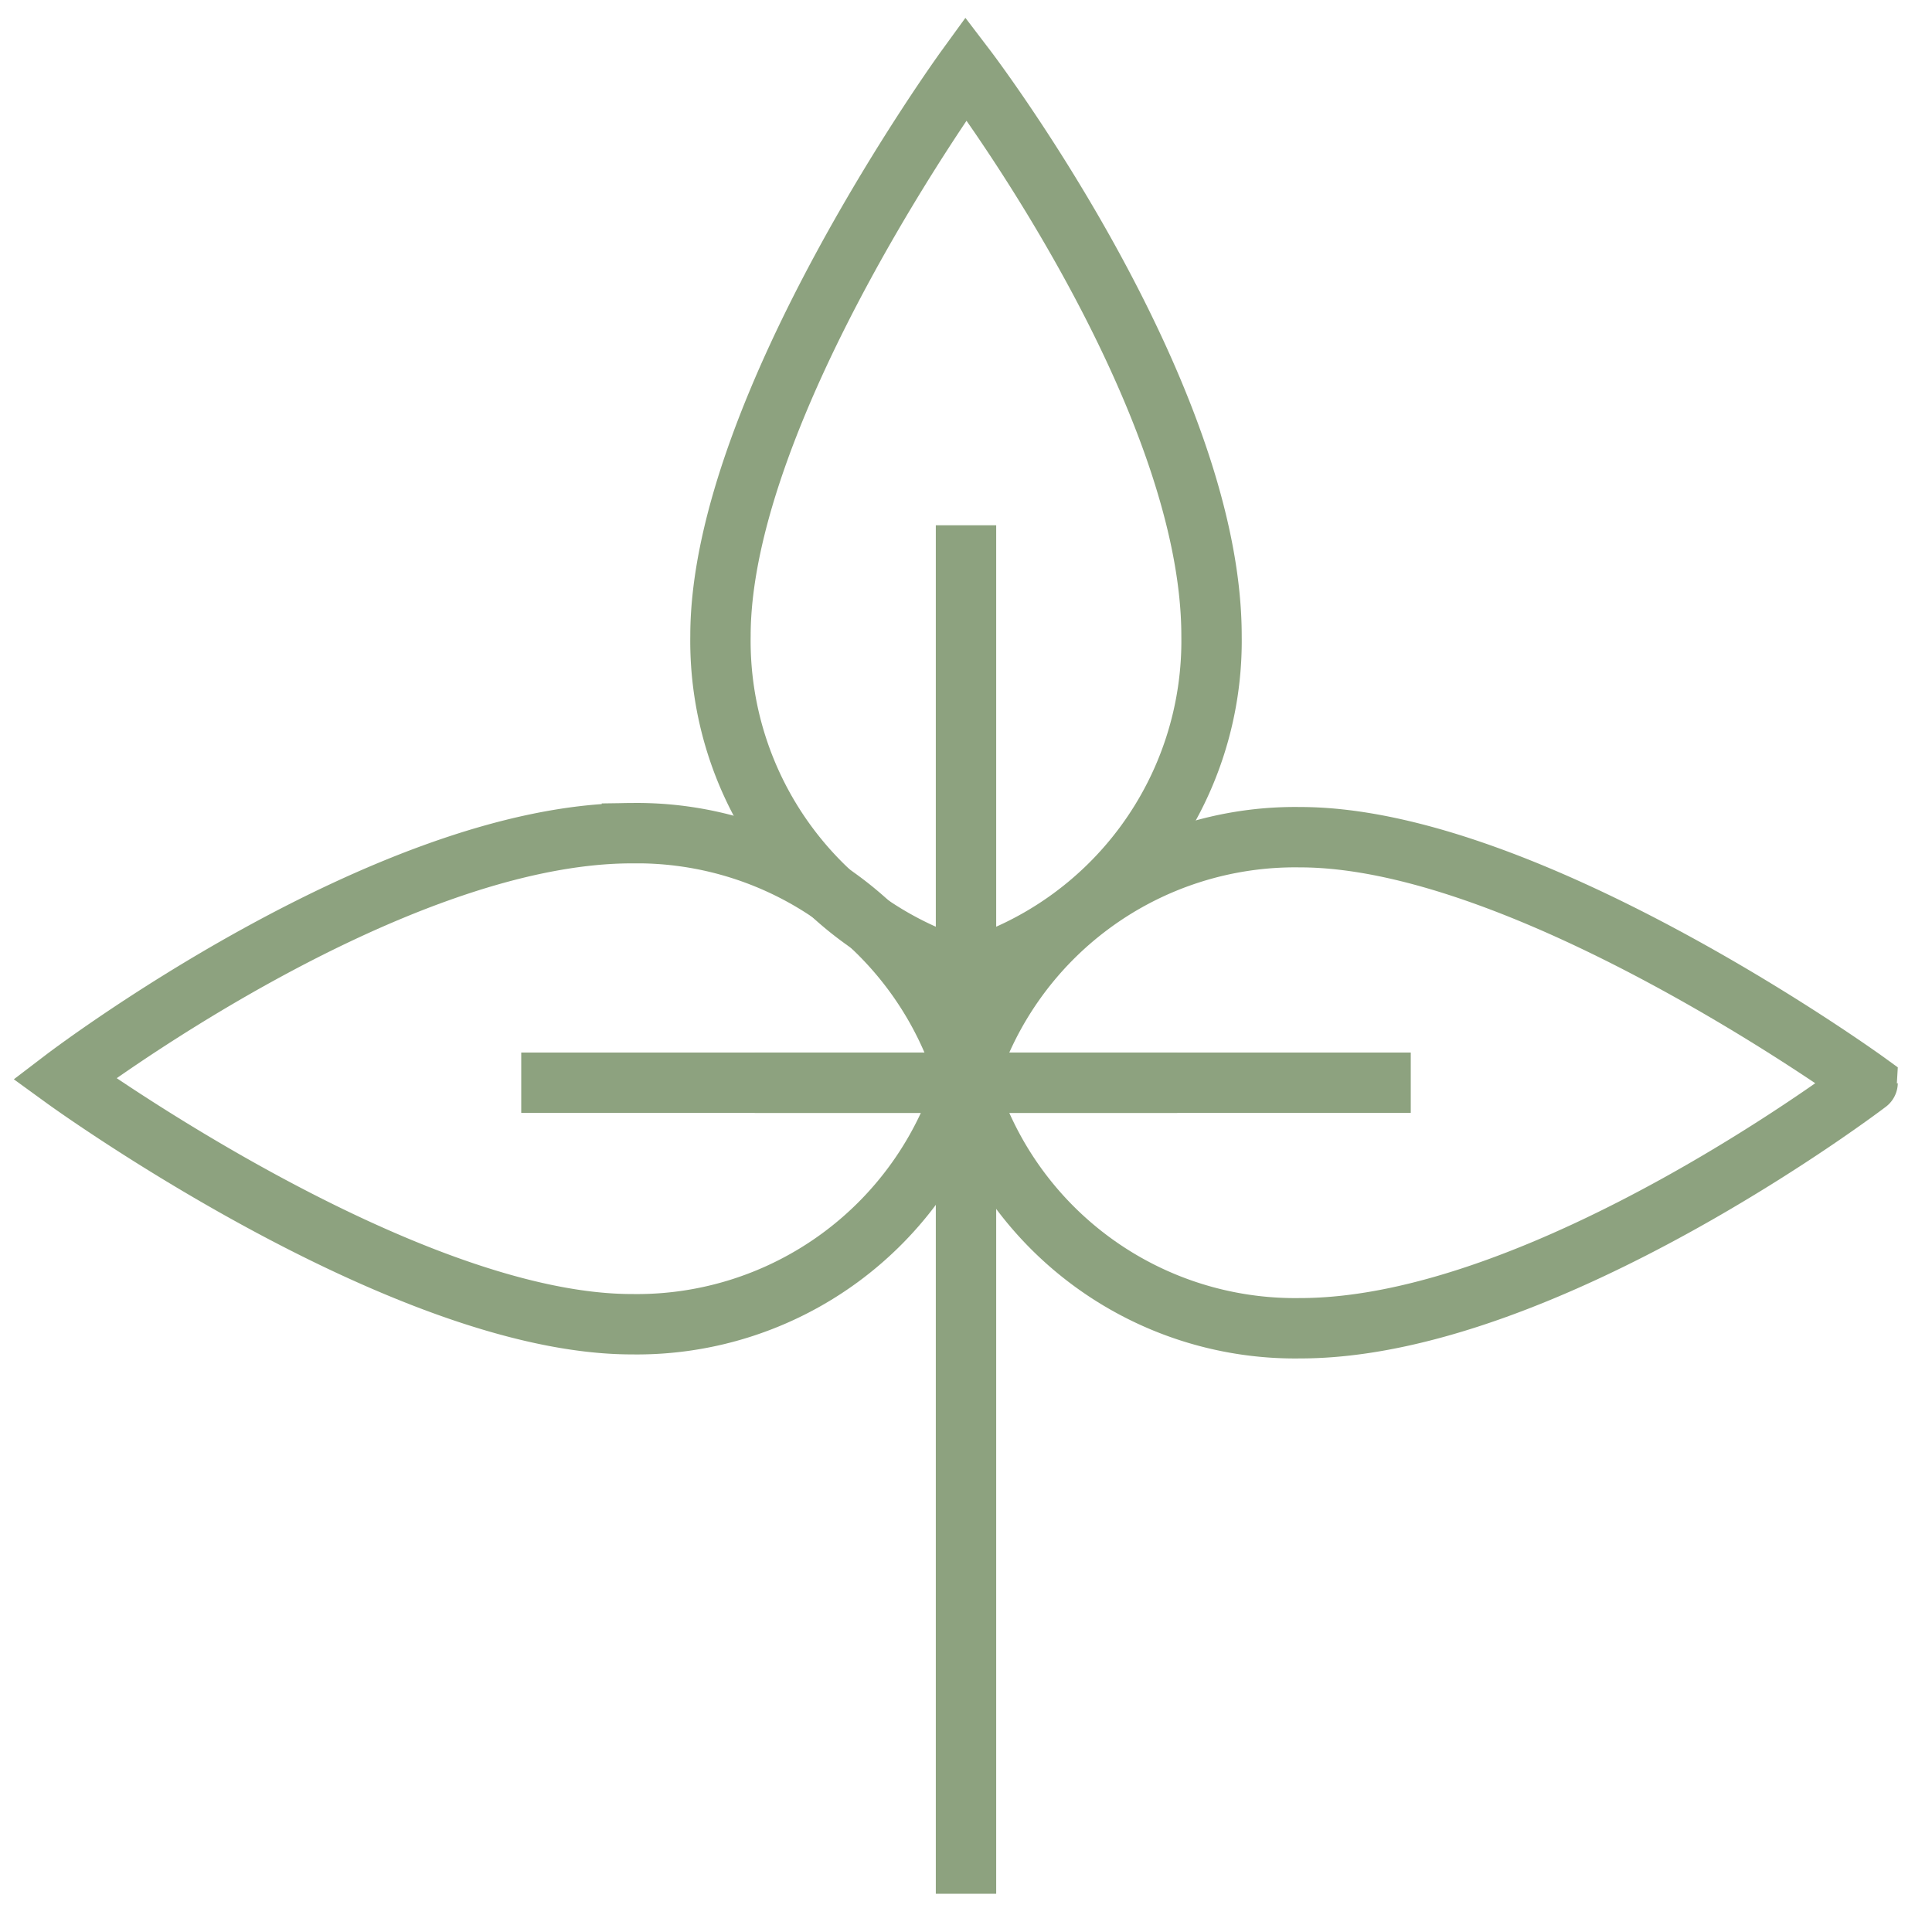 <svg id="Ebene_1" data-name="Ebene 1" xmlns="http://www.w3.org/2000/svg" width="48" height="48" viewBox="0 0 48 48"><defs><style>.cls-1{fill:none;stroke:#8da27f;stroke-linecap:square;stroke-width:1.5px;}</style></defs><title>icon_naturrein</title><path class="cls-1" d="M17.9,15.8C17.9,10.1,24,1.7,24,1.7s6.1,8,6.1,14.1A8.53,8.53,0,0,1,24,24.1,8.53,8.53,0,0,1,17.9,15.8Z"/><line class="cls-1" x1="24" y1="13.8" x2="24" y2="46.3"/><path class="cls-1" d="M15.7,32.9c-5.7,0-14.1-6.1-14.1-6.1s8-6.1,14.1-6.1A8.53,8.53,0,0,1,24,26.8,8.53,8.53,0,0,1,15.7,32.9Z"/><line class="cls-1" x1="13.7" y1="26.9" x2="28.5" y2="26.9"/><path class="cls-1" d="M32.3,20.8c5.7,0,14.1,6.1,14.1,6.1S38.4,33,32.3,33A8.53,8.53,0,0,1,24,26.9,8.53,8.53,0,0,1,32.3,20.8Z"/><line class="cls-1" x1="34.3" y1="26.9" x2="19.5" y2="26.9"/></svg>
